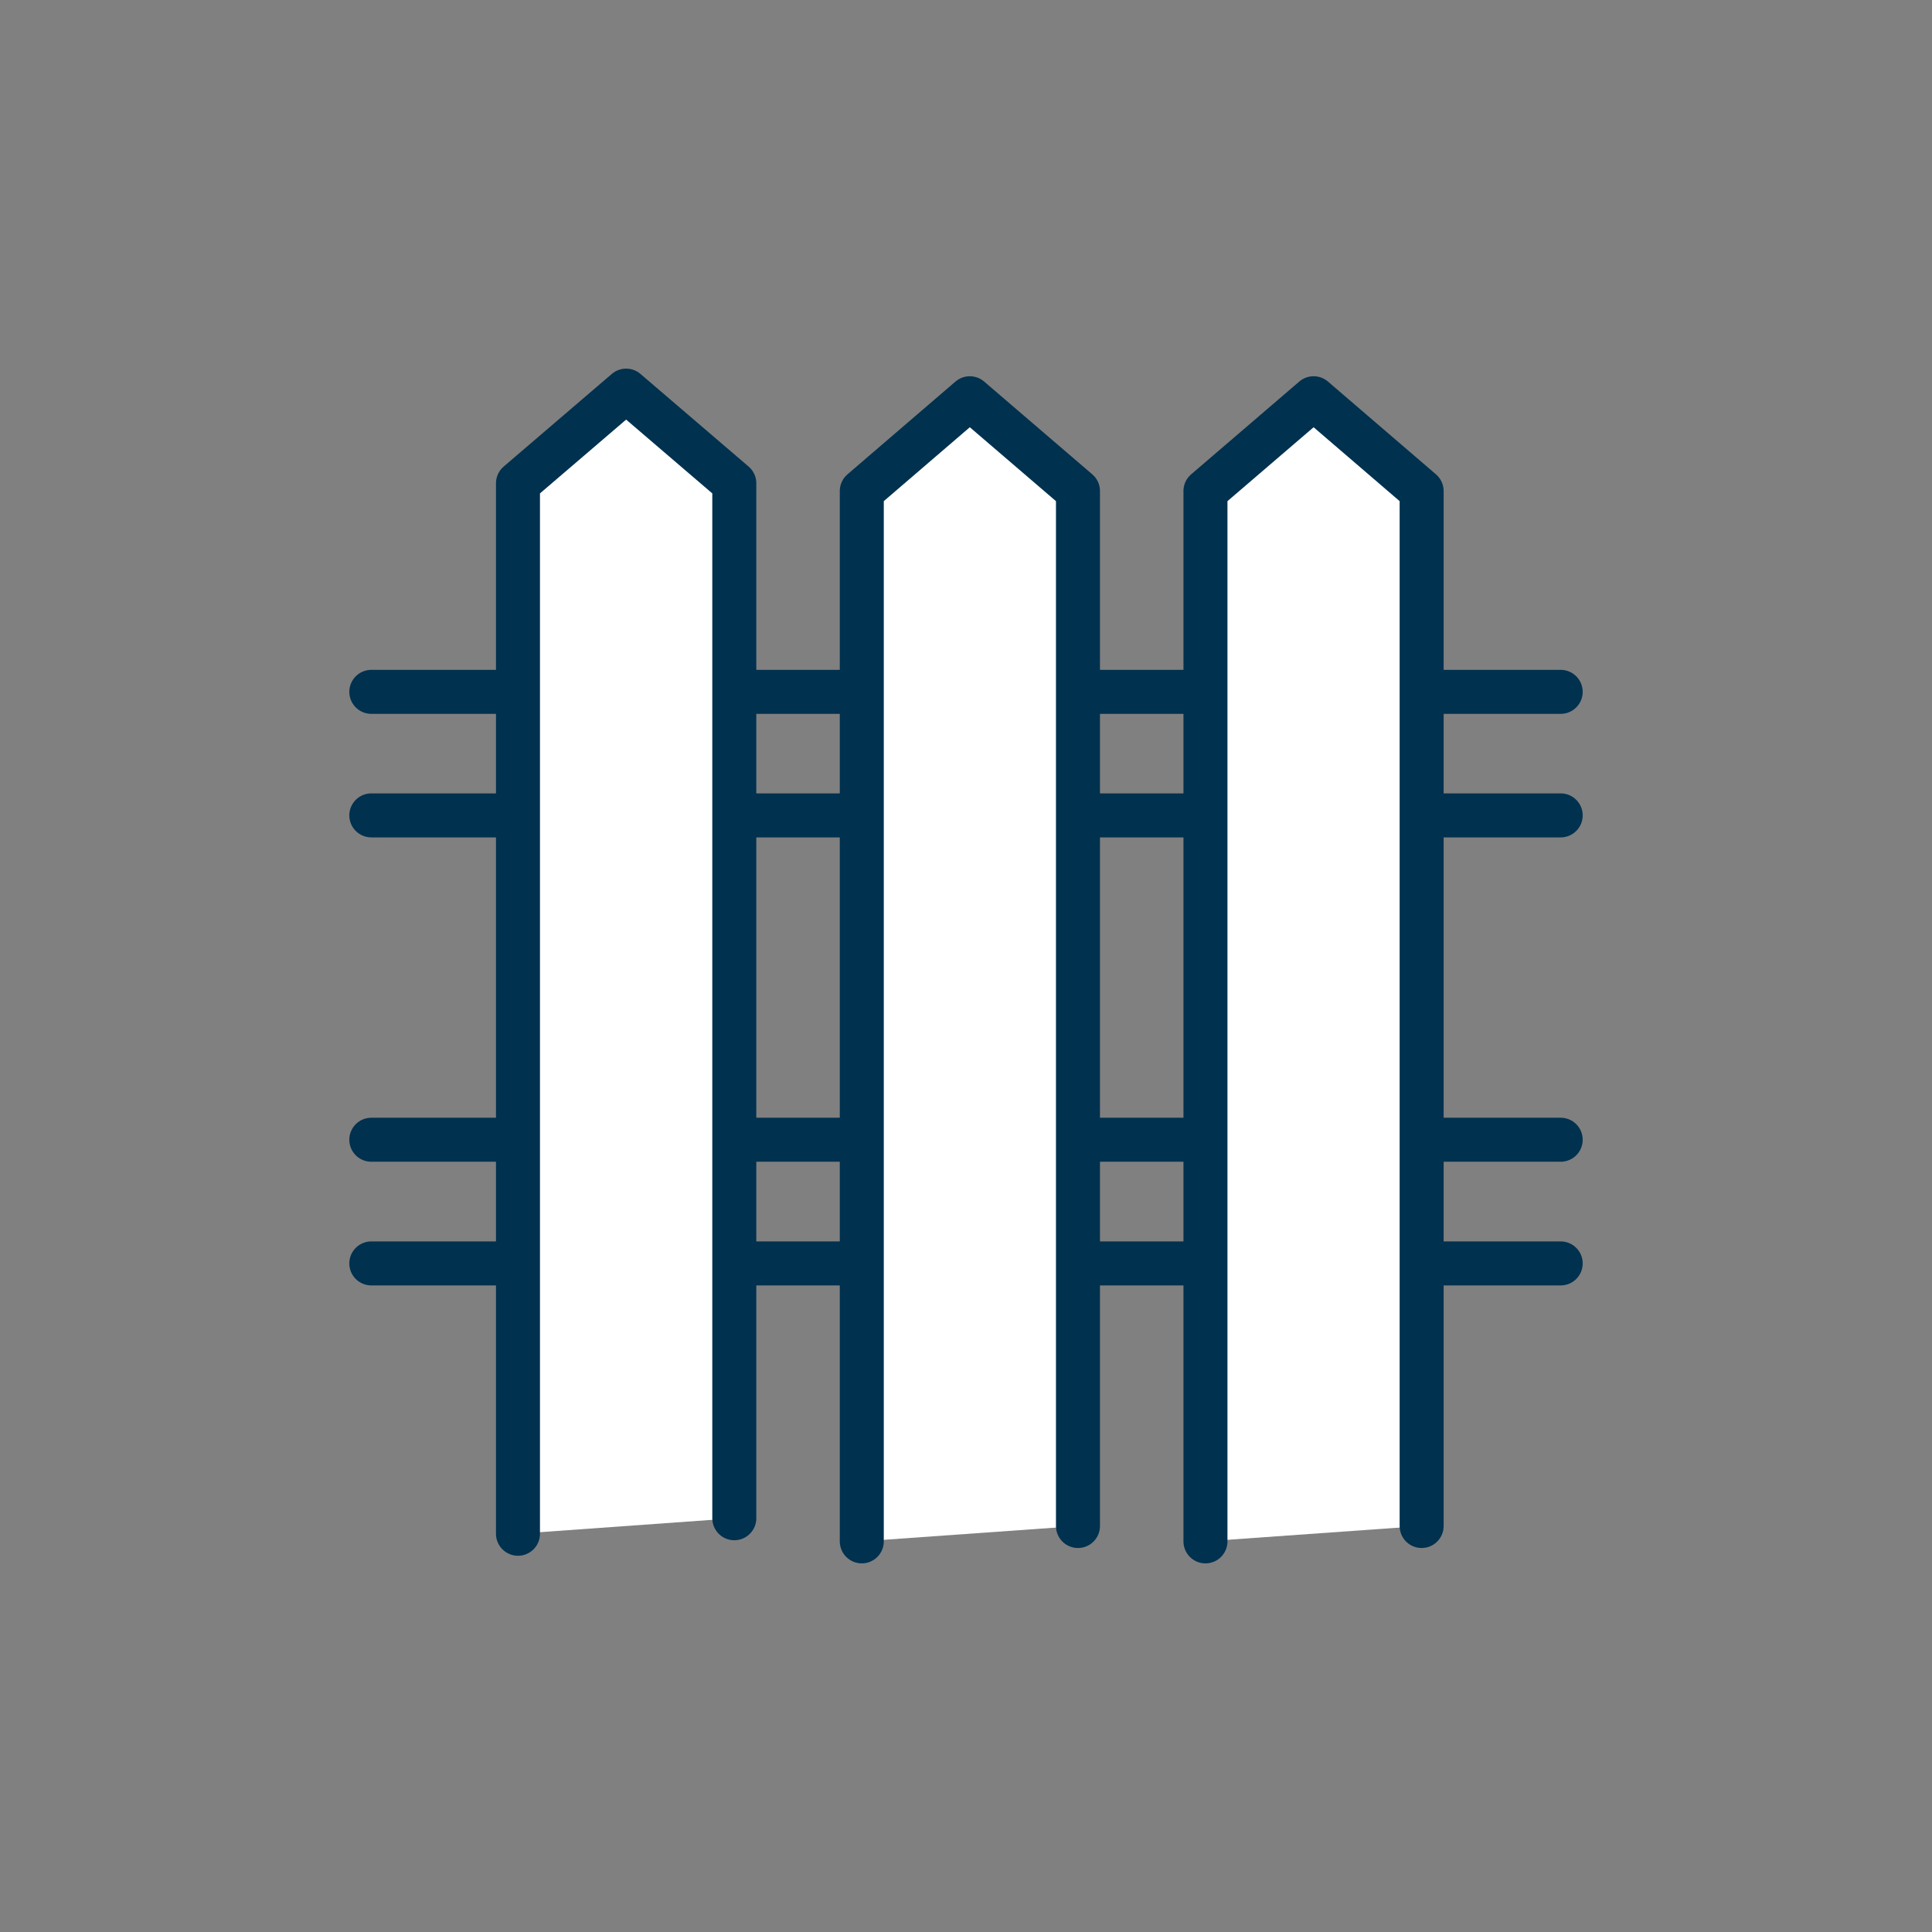 <?xml version="1.0" encoding="UTF-8"?>
<svg id="Layer_1" data-name="Layer 1" xmlns="http://www.w3.org/2000/svg" viewBox="0 0 137 137">
  <rect x="0" y="0" width="137" height="137" fill="#808080" stroke="none"/>
  <defs>
    <style>
      .cls-1 {
        fill: #fff;
      }

      .cls-1, .cls-2 {
        stroke: #00314f;
        stroke-linecap: round;
        stroke-linejoin: round;
        stroke-width: 3.12px;
      }

      .cls-2 {
        fill: none;
      }
    </style>
  </defs>
  <line class="cls-2" x1="26.33" y1="49.06" x2="110.67" y2="49.06"/>
  <line class="cls-2" x1="26.33" y1="57.82" x2="110.67" y2="57.82"/>
  <line class="cls-2" x1="26.33" y1="80.82" x2="110.67" y2="80.82"/>
  <line class="cls-2" x1="26.33" y1="89.59" x2="110.67" y2="89.59"/>
  <polyline class="cls-1" points="36.73 108.76 36.73 34.27 44.4 27.7 52.07 34.27 52.07 107.66"/>
  <polyline class="cls-1" points="61.11 109.3 61.11 34.82 68.77 28.24 76.44 34.82 76.44 108.21"/>
  <polyline class="cls-1" points="85.48 109.3 85.48 34.82 93.15 28.24 100.81 34.82 100.81 108.21"/>
</svg>